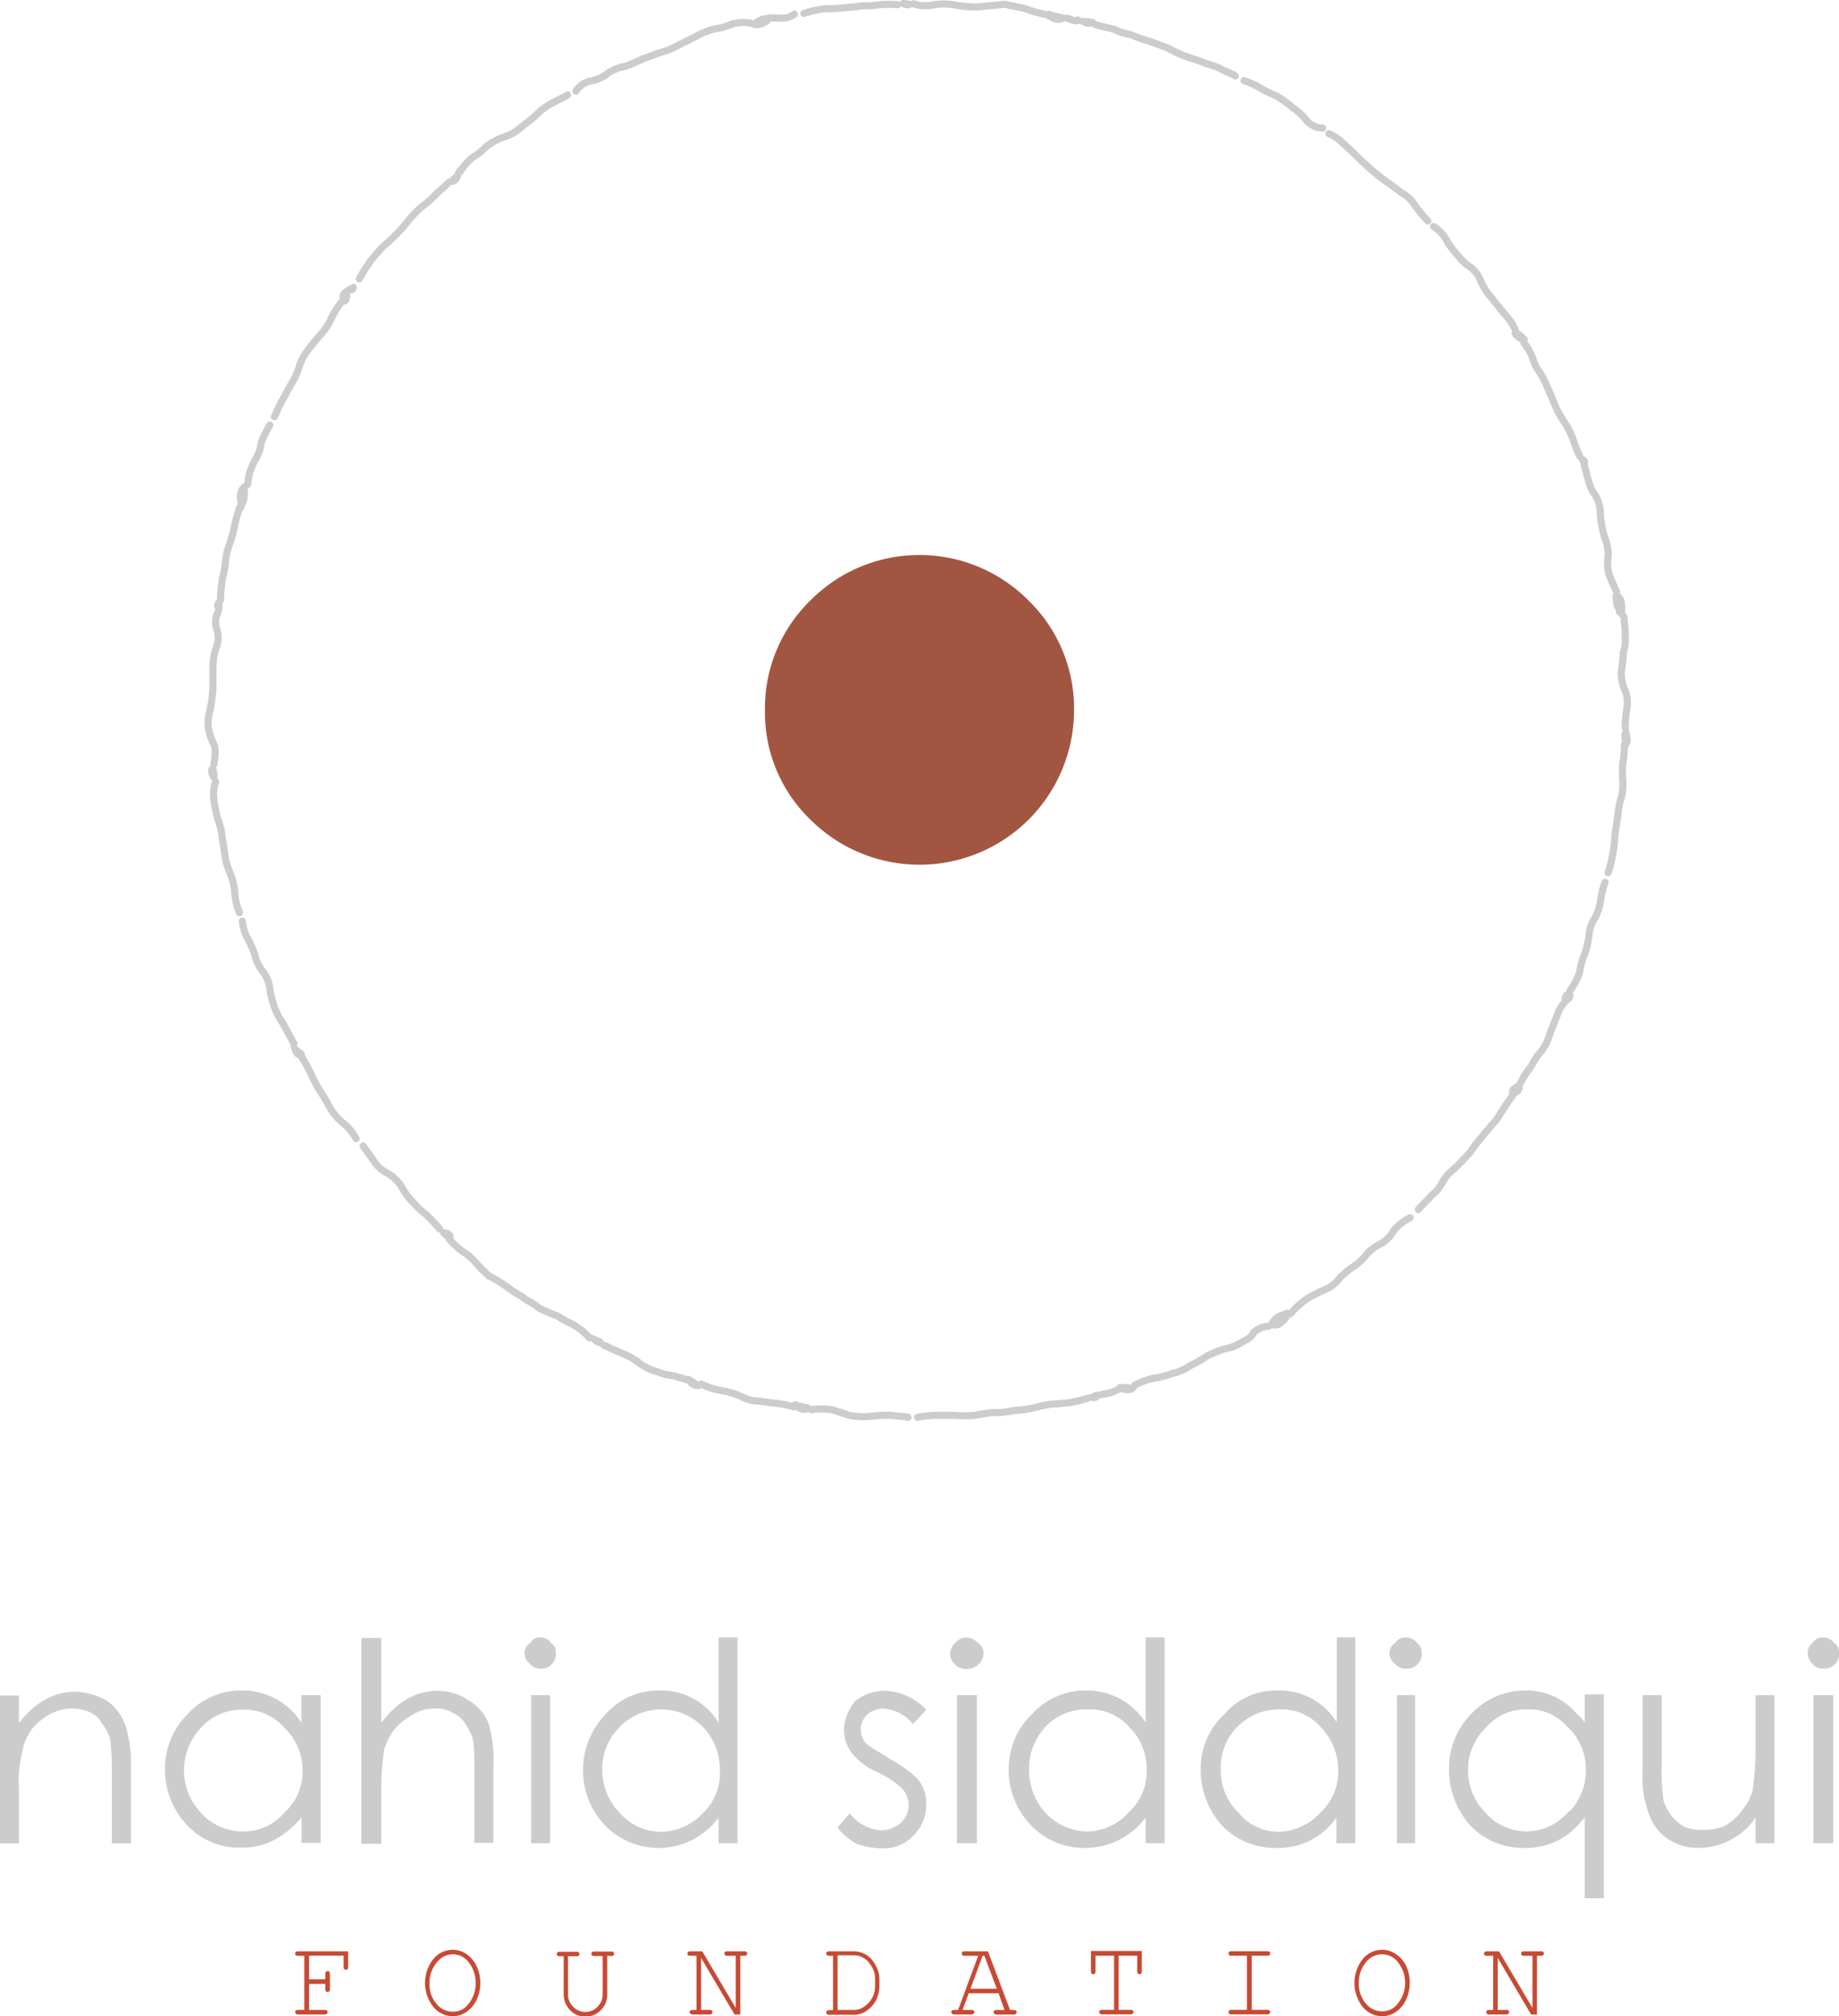 <svg xmlns="http://www.w3.org/2000/svg" viewBox="0 0 238 260.88"><defs><style>.cls-1{fill:#a25641;}.cls-2{fill:#ccc;}.cls-3{fill:none;stroke:#ccc;stroke-linecap:round;stroke-linejoin:round;stroke-width:0.92px;}.cls-4{fill:#c74a34;}</style></defs><g id="Layer_2" data-name="Layer 2"><g id="Layer_1-2" data-name="Layer 1"><path class="cls-1" d="M104.88,106.05A20,20,0,0,0,139,91.94a19.47,19.47,0,0,0-5.89-14.24,19.87,19.87,0,0,0-28.24,0A19.47,19.47,0,0,0,99,91.94,19.22,19.22,0,0,0,104.88,106.05Z"/><path class="cls-2" d="M207.56,219.22H205.1v3.68a4.16,4.16,0,0,0-1-1.1,8.47,8.47,0,0,0-6.63-3.07,9.64,9.64,0,0,0-7.11,3.07,10,10,0,0,0-2.83,7.12,10.79,10.79,0,0,0,2.83,7.36,9.48,9.48,0,0,0,7.11,2.82,9,9,0,0,0,6.63-2.82c.37-.37.62-.73,1-1.1v10.43h2.46Zm-15.34,4.42a6.7,6.7,0,0,1,5.52-2.46,6.4,6.4,0,0,1,5.16,2.34,4.57,4.57,0,0,1,1.22,1.47,7.39,7.39,0,0,1,1.11,4,7.09,7.09,0,0,1-1.11,4.05,3.58,3.58,0,0,1-1.22,1.47,7.21,7.21,0,0,1-5.41,2.46,7.11,7.11,0,0,1-5.27-2.46A7.65,7.65,0,0,1,190,229,7.37,7.37,0,0,1,192.22,223.64Z"/><path class="cls-2" d="M215.05,219.34h-2.46v9.95a13,13,0,0,0,.86,5.52,6,6,0,0,0,2.33,3.07,6.85,6.85,0,0,0,4.05,1.22,9,9,0,0,0,7.37-3.92v3.31h2.45V219.34H227.2v7.12a34.56,34.56,0,0,1-.37,5.16,6.54,6.54,0,0,1-1.35,2.57,6.35,6.35,0,0,1-2.33,2.09,7,7,0,0,1-2.7.49,6.85,6.85,0,0,1-2.46-.37,7.9,7.9,0,0,1-1.59-1.35,6.62,6.62,0,0,1-1.11-2.08,28.22,28.22,0,0,1-.24-4.42Z"/><path class="cls-2" d="M183.38,212.59a1.75,1.75,0,0,0-1.47-.73,1.53,1.53,0,0,0-1.35.73,1.48,1.48,0,0,0-.74,1.23,1.73,1.73,0,0,0,.74,1.47,1.75,1.75,0,0,0,1.35.62,2,2,0,0,0,1.47-.49,1.9,1.9,0,0,0,.61-1.6A1.36,1.36,0,0,0,183.38,212.59Z"/><path class="cls-2" d="M183.13,219.34H180.8v19.15h2.33Z"/><path class="cls-2" d="M235.91,215.91a2,2,0,0,0,1.48-.49,1.9,1.9,0,0,0,.61-1.6,1.36,1.36,0,0,0-.61-1.23,1.75,1.75,0,0,0-1.48-.73,1.54,1.54,0,0,0-1.35.73,1.7,1.7,0,0,0-.61,1.23,2,2,0,0,0,.61,1.47A1.77,1.77,0,0,0,235.91,215.91Z"/><path class="cls-2" d="M237.26,219.34h-2.57v19.15h2.57Z"/><path class="cls-2" d="M110.71,220.08a6.07,6.07,0,0,0-1.47,3.56,4.89,4.89,0,0,0,1.11,3.31,8.25,8.25,0,0,0,3.19,2.34,12.16,12.16,0,0,1,3.07,2,3.15,3.15,0,0,1,1,2.33,3.3,3.3,0,0,1-1,2.21,4.08,4.08,0,0,1-2.7,1,5.64,5.64,0,0,1-3.93-2.21l-1.6,1.84a8.27,8.27,0,0,0,2.46,2.09,9.82,9.82,0,0,0,3.31.61,5.28,5.28,0,0,0,4-1.59,5.64,5.64,0,0,0,1.72-4.17,4.86,4.86,0,0,0-1.1-3.2,15,15,0,0,0-3.32-2.45c-1.35-.86-2.45-1.47-3.19-2a2.67,2.67,0,0,1,0-3.93,3.11,3.11,0,0,1,2.09-.74,5.28,5.28,0,0,1,3.8,2l1.72-1.85a7.7,7.7,0,0,0-5.15-2.45A6,6,0,0,0,110.71,220.08Z"/><path class="cls-2" d="M126.55,215.42a2,2,0,0,0,.74-1.6,1.51,1.51,0,0,0-.74-1.23,2,2,0,0,0-1.6-.73,2.4,2.4,0,0,0-2,2,2,2,0,0,0,.61,1.47,2,2,0,0,0,1.35.62A2.31,2.31,0,0,0,126.55,215.42Z"/><path class="cls-2" d="M126.43,219.34h-2.58v19.15h2.58Z"/><path class="cls-2" d="M93,222.9a8.68,8.68,0,0,0-7.73-4.17,9,9,0,0,0-6.88,3.07,10.38,10.38,0,0,0,0,14.48A9.67,9.67,0,0,0,93,235.18v3.31h2.45V211.86H93Zm-12.89.62a7.55,7.55,0,0,1,10.93,0A7.89,7.89,0,0,1,93.16,229,7.09,7.09,0,0,1,91,234.56a7.57,7.57,0,0,1-5.4,2.46,7.19,7.19,0,0,1-5.4-2.46A7.89,7.89,0,0,1,77.94,229,7.49,7.49,0,0,1,80.15,223.52Z"/><path class="cls-2" d="M165.34,218.73a8.8,8.8,0,0,0-6.88,3.07,9.58,9.58,0,0,0-3.07,7.24,10.77,10.77,0,0,0,2.83,7.24,9.58,9.58,0,0,0,7.24,2.82,9.06,9.06,0,0,0,7.49-3.92v3.31h2.45V211.86H173v11A8.64,8.64,0,0,0,165.34,218.73Zm-5.28,4.79a7.49,7.49,0,0,1,5.52-2.34,6.72,6.72,0,0,1,5.4,2.34,8,8,0,0,1,2.21,5.52,7.21,7.21,0,0,1-2.33,5.52,7.6,7.6,0,0,1-5.4,2.46,6.68,6.68,0,0,1-5.16-2.46A7.52,7.52,0,0,1,158,229,7.36,7.36,0,0,1,160.06,223.52Z"/><path class="cls-2" d="M148.27,222.9a9,9,0,0,0-7.73-4.17,9.38,9.38,0,0,0-7,3.07,9.88,9.88,0,0,0-3,7.24,10.3,10.3,0,0,0,3,7.24,9.48,9.48,0,0,0,7.11,2.82,9.76,9.76,0,0,0,7.61-3.92v3.31h2.46V211.86h-2.46Zm-7.48-1.72a6.72,6.72,0,0,1,5.4,2.34A7.49,7.49,0,0,1,148.4,229a7.18,7.18,0,0,1-2.34,5.52,7.36,7.36,0,0,1-5.4,2.46,7.6,7.6,0,0,1-5.4-2.46,8.33,8.33,0,0,1-2.08-5.52,7.89,7.89,0,0,1,2.08-5.52A7.17,7.17,0,0,1,140.79,221.18Z"/><path class="cls-2" d="M9.21,221.06a5.83,5.83,0,0,1,2.45.49,3.14,3.14,0,0,1,1.47,1.35,7.52,7.52,0,0,1,1.11,2,32.79,32.79,0,0,1,.24,4.54v9.08h2.46v-9.82a15.71,15.71,0,0,0-.74-5.52A6.42,6.42,0,0,0,13.75,220a9,9,0,0,0-3.93-1.11q-4.23,0-7.37,4.05v-3.56H0v19.15H2.45v-7a15.86,15.86,0,0,1,.5-5.15,6.62,6.62,0,0,1,1.22-2.7,8,8,0,0,1,2.21-1.84A6.49,6.49,0,0,1,9.21,221.06Z"/><path class="cls-2" d="M21.36,229a10.33,10.33,0,0,0,2.94,7.24,9.15,9.15,0,0,0,7.12,2.82c2.83,0,5.28-1.22,7.61-3.92v3.31h2.46V219.34H39v3.56a9,9,0,0,0-7.73-4.17,9.27,9.27,0,0,0-7,3.07A9.91,9.91,0,0,0,21.36,229ZM26,234.56a8,8,0,0,1,0-11,7.07,7.07,0,0,1,5.4-2.34,6.72,6.72,0,0,1,5.4,2.34A7.56,7.56,0,0,1,39.16,229a7.18,7.18,0,0,1-2.34,5.52,7,7,0,0,1-5.4,2.46A7.4,7.4,0,0,1,26,234.56Z"/><path class="cls-2" d="M56.22,221.06a3.79,3.79,0,0,1,2.45.62,3.1,3.1,0,0,1,1.6,1.47,5.75,5.75,0,0,1,1,2.21,33.13,33.13,0,0,1,.12,4v9.08h2.46v-9.82a17,17,0,0,0-.62-5.64A6.23,6.23,0,0,0,60.64,220a7.1,7.1,0,0,0-3.93-1.23c-2.83,0-5.28,1.35-7.37,4.17v-11H46.77v26.63h2.57v-7a34.51,34.51,0,0,1,.37-5.15,9.48,9.48,0,0,1,1.35-2.7,8.58,8.58,0,0,1,2.33-1.84A5.11,5.11,0,0,1,56.22,221.06Z"/><path class="cls-2" d="M71.93,213.82a1.35,1.35,0,0,0-.62-1.23,1.52,1.52,0,0,0-1.35-.73,1.41,1.41,0,0,0-1.35.73,1.5,1.5,0,0,0-.73,1.23,1.75,1.75,0,0,0,.73,1.47,1.59,1.59,0,0,0,1.35.62,1.68,1.68,0,0,0,1.35-.49A1.88,1.88,0,0,0,71.93,213.82Z"/><path class="cls-2" d="M71.19,219.34H68.74v19.15h2.45Z"/><path class="cls-2" d="M196.08,42.59c-.49.25-.61.49-.24,1a1.9,1.9,0,0,0,1.35.74.89.89,0,0,0,.49-.25c.12-.24,0-.49-.37-.73a3.11,3.11,0,0,0-1.23-.86Z"/><path class="cls-2" d="M204.43,59c-.12,0-.12.25-.12.49.12.49.37.61.73.61a.92.92,0,0,0,.49-.12c0-.12,0-.49-.12-.61a1.87,1.87,0,0,0-.86-.49Z"/><path class="cls-2" d="M209.22,76.59c-.49.12-.62.49-.49,1,0,.86.24,1.48.85,1.6a1.15,1.15,0,0,0,.62.12,1.75,1.75,0,0,0,.12-1.1,1.93,1.93,0,0,0-1.1-1.72Z"/><path class="cls-2" d="M210.32,94.14c-.24.13-.37.37-.49.86a1.93,1.93,0,0,0,.37,1.35c.12.13.37.37.49.37a1.68,1.68,0,0,0,.37-1.1c-.12-.37-.12-.74-.25-1.23l-.12-.12-.25-.25Z"/><path class="cls-2" d="M202.47,128.39c-.5.61-.5,1.1,0,1.35.12,0,.24,0,.24.12a1.12,1.12,0,0,0,.74-.49.93.93,0,0,0,0-1.1.13.13,0,0,1-.13-.13h-.12c0-.12,0-.12-.12-.12S202.71,128.27,202.47,128.39Z"/><path class="cls-2" d="M196.82,140.05l-.25-.24c-.12.24-.49.36-.73.61a.91.91,0,0,0-.37,1.35h.24a1.1,1.1,0,0,0,.86-.12C197.19,141,197.19,140.54,196.82,140.05Z"/><path class="cls-2" d="M97.15,3c-.12.12-.12.12-.24.12.24.49.73.61,1.47.49,1.1-.37,1.47-.74,1.59-1.23a1.3,1.3,0,0,0-.24-.61,2.36,2.36,0,0,1-1,.24A3,3,0,0,0,97.15,3Z"/><path class="cls-2" d="M116.18.61a.41.41,0,0,0,.24.13c.86.49,1.48.49,1.84-.13V.49a.55.55,0,0,0-.49-.37,3.44,3.44,0,0,0-1.1-.12c0,.12-.12.12-.25.25S116.18.49,116.18.61Z"/><path class="cls-2" d="M140,2.33h-.12a2.28,2.28,0,0,1-.37.25c-.12.24,0,.49.49.61a1.65,1.65,0,0,0,1.84,0,.56.56,0,0,0-.37-.74A6.08,6.08,0,0,0,140,2.33Z"/><path class="cls-2" d="M135.2,1.84c-.12.37,0,.49.62.74a1.86,1.86,0,0,0,2.08.12.44.44,0,0,0,.13-.37c-.13-.12-.25-.37-.5-.49a9.84,9.84,0,0,1-1.84-.49C135.45,1.6,135.2,1.72,135.2,1.84Z"/><path class="cls-2" d="M58.12,23.57v.12a.73.73,0,0,0,1,0c.49-.49.74-1,.25-1.23a.36.36,0,0,0-.13-.24,1.19,1.19,0,0,0-.61.49A.82.82,0,0,0,58.12,23.57Z"/><path class="cls-2" d="M44.13,39.16a1.73,1.73,0,0,1,.36.24.77.77,0,0,0,.74-.61,2.57,2.57,0,0,0,0-1.35l-.12-.13s-.25,0-.25-.12a1.62,1.62,0,0,0-.73.62A1.29,1.29,0,0,0,44.13,39.16Z"/><path class="cls-2" d="M31,65.67c.25.12.25.24.49.37.13-.37.37-.86.49-1.23a5.64,5.64,0,0,0,0-2.09h0l-.12-.12a.37.37,0,0,0-.24-.12,1.6,1.6,0,0,0-.86,1.1A2.81,2.81,0,0,0,31,65.67Z"/><path class="cls-2" d="M28.17,79.29h.37c.24-.12.24-.37.24-.73v-.74a.42.42,0,0,1-.24-.12h0l-.25-.25a1,1,0,0,0-.49.49A1.23,1.23,0,0,0,28.17,79.29Z"/><path class="cls-2" d="M27.56,101.14h.36a1.63,1.63,0,0,0,.25-.74,4.15,4.15,0,0,0-.25-1.22.39.39,0,0,0-.12-.25h-.12l-.12-.12a1.23,1.23,0,0,0-.62.74A2.12,2.12,0,0,0,27.56,101.14Z"/><path class="cls-2" d="M38,135c-.37.12-.49.37-.25.86.25.86.74,1.22,1.35,1a.57.57,0,0,1,.37-.12c0-.49-.12-.74-.37-.86S38.36,135.26,38,135Z"/><path class="cls-2" d="M142.57,180.43c0-.12-.13-.12-.13-.24a1.25,1.25,0,0,0-.61-.13,5.13,5.13,0,0,1-.86.37c-.12,0-.24.25-.24.49s.36.37.85.37a1.05,1.05,0,0,0,1-.86Z"/><path class="cls-2" d="M146.86,179.21h-.24a7.16,7.16,0,0,0-1.72-.13c-.25,0-.25.13-.37.37s-.12.37.12.37c0,.24,0,.24.25.24,1,.37,1.84.25,2.21-.36C147.11,179.45,147.11,179.33,146.86,179.21Z"/><path class="cls-2" d="M167,170a1.47,1.47,0,0,0-.37-.61c-.49.24-1,.36-1.47.61-.61.49-1,.86-1,1.6v.12a1.86,1.86,0,0,0,1.6,0C166.62,171.1,167.12,170.49,167,170Z"/><path class="cls-2" d="M90.77,179.08c-.12,0-.12-.24-.37-.24a3.61,3.61,0,0,0-1.35-.86c-.24.12-.49.24-.37.49s.13.24.13.37a1.68,1.68,0,0,0,1.84.86C90.77,179.45,90.89,179.33,90.77,179.08Z"/><path class="cls-2" d="M102.92,181.29c-.49.13-.61.37-.24.74a1.65,1.65,0,0,0,2.33.49v-.12a.66.66,0,0,0-.74-.74C103.78,181.54,103.29,181.42,102.92,181.29Z"/><path class="cls-2" d="M58.12,160.3c.24-.12.49-.12.61-.24,0-.37-.24-.62-.61-.86A2.49,2.49,0,0,0,57,159h-.12c-.24.25-.24.37,0,.49C57.26,160.18,57.75,160.43,58.12,160.3Z"/><path class="cls-2" d="M78.13,174.05a1.28,1.28,0,0,0-.13-.74c-.36-.24-.86-.36-1.35-.61a.39.39,0,0,0-.36.37.78.78,0,0,0,.24.49C77.14,174.17,77.64,174.3,78.13,174.05Z"/><path class="cls-3" d="M58.12,160.3a10.8,10.8,0,0,0,1.72,1.6,8,8,0,0,1,1.84,1.59,18.51,18.51,0,0,0,1.59,1.6,16.22,16.22,0,0,1,2.58,1.6c1,.73,1.84,1.1,2.21,1.47a9.48,9.48,0,0,1,1.72,1.1,20.07,20.07,0,0,0,2.33,1,15.16,15.16,0,0,0,1.84,1,8.45,8.45,0,0,1,2.34,1.84"/><path class="cls-3" d="M204.43,59a16.78,16.78,0,0,1-.86-2.21,10.9,10.9,0,0,0-1.23-2.33,14.27,14.27,0,0,1-1.22-2.33c-.25-.62-.5-1.23-.86-2A9.74,9.74,0,0,0,199.15,48a5,5,0,0,1-.73-1.47,7.06,7.06,0,0,0-1.23-2.21"/><path class="cls-3" d="M210.32,94.14a21,21,0,0,1,.25-2.7,3.78,3.78,0,0,0-.37-2.33,5.84,5.84,0,0,1-.37-2.21,17,17,0,0,0,.25-2.45,5,5,0,0,0,.24-2.21,8.84,8.84,0,0,0-.12-1.84,1.24,1.24,0,0,0-.62-1.23"/><path class="cls-3" d="M203.2,128.14a8.39,8.39,0,0,0,1.23-2.33,10,10,0,0,1,.74-2.58,13.73,13.73,0,0,0,.49-2.33,4.26,4.26,0,0,1,.73-2.08,6.63,6.63,0,0,0,.74-2.21,10.29,10.29,0,0,1,.61-2.46"/><path class="cls-3" d="M208.11,112.92a14.38,14.38,0,0,0,.62-2.45A15.54,15.54,0,0,0,209,108c.12-.73.25-1.59.37-2.45a10.64,10.64,0,0,1,.49-2.46,7.87,7.87,0,0,0,.12-2.45v-1.6a15.6,15.6,0,0,0,.25-2.7"/><path class="cls-3" d="M209.22,76.59c-.37-.86-.74-1.59-1-2.33a5.76,5.76,0,0,1-.12-2.09,5.13,5.13,0,0,0-.37-2.45,15.64,15.64,0,0,1-.61-3,5.11,5.11,0,0,0-.61-2.58,4.46,4.46,0,0,1-.86-1.71c-.13-.49-.37-1.23-.62-2.34"/><path class="cls-3" d="M167,170a11.38,11.38,0,0,1,2.21-2,19.76,19.76,0,0,1,2.21-1.11,4.53,4.53,0,0,0,2-1.59,13.27,13.27,0,0,1,1.84-1.48,7.22,7.22,0,0,0,1.47-1.35,5.44,5.44,0,0,1,1.84-1.47,4.4,4.4,0,0,0,1.84-1.84,6.77,6.77,0,0,1,2.09-1.6"/><path class="cls-3" d="M183.56,156.5c.49-.62,1.11-1.11,1.72-1.84a4.83,4.83,0,0,0,1.47-1.84,5.87,5.87,0,0,1,1.48-1.6c.61-.61,1.22-1.23,2-2.09a22.29,22.29,0,0,1,1.6-2.08c.37-.49.86-1,1.22-1.48a5.69,5.69,0,0,0,1.11-1.47c.37-.49.74-1.23,1.59-2.33"/><path class="cls-3" d="M196.82,140.05a11.63,11.63,0,0,1,1.35-2.09,9,9,0,0,1,1.35-2,6.75,6.75,0,0,0,1.1-2.33c.37-.86.62-1.6.86-2.09a4.51,4.51,0,0,1,1-1.84"/><path class="cls-3" d="M135.2,1.84a14.16,14.16,0,0,1-2.58-.74c-1-.24-1.84-.36-2.33-.49s-1.35.13-2.45.13a8.86,8.86,0,0,1-2.46.12,11.55,11.55,0,0,1-2-.25,8.44,8.44,0,0,0-2.46,0,5,5,0,0,1-2.7-.12"/><path class="cls-3" d="M116.18.61a14.86,14.86,0,0,0-2.34,0,10,10,0,0,1-2.2.13A22.28,22.28,0,0,1,109.3,1a15.12,15.12,0,0,1-2.45.12,13.33,13.33,0,0,0-2.82.62"/><path class="cls-3" d="M102.8,1.84a2.74,2.74,0,0,1-2,.49H100"/><path class="cls-3" d="M139.5,2.58c0,.24-.49.12-1.47-.25"/><path class="cls-3" d="M58.12,23.57c-.49.49-1.11,1-1.72,1.59a12.07,12.07,0,0,1-1.84,1.6A20,20,0,0,0,53,28.35a20.26,20.26,0,0,1-1.59,1.84,24,24,0,0,1-1.84,1.72,21.65,21.65,0,0,0-1.6,1.84,20.37,20.37,0,0,0-1.47,2.34"/><path class="cls-3" d="M45.72,37.19c0,.25-.12.37-.49.25"/><path class="cls-3" d="M44.13,39.16a10.48,10.48,0,0,0-1.23,2,8.87,8.87,0,0,1-1.35,2.09,26.26,26.26,0,0,0-1.72,2.08,6.76,6.76,0,0,0-1.1,2.09,9,9,0,0,1-1,2.21c-.36.61-.73,1.35-1.22,2.21s-.74,1.59-1,2.08"/><path class="cls-3" d="M34.92,55a17.47,17.47,0,0,0-1.1,2.21A5.49,5.49,0,0,1,33,59.53a9.34,9.34,0,0,0-.74,1.84c-.12.49-.12,1-.25,1.35"/><path class="cls-3" d="M28.17,79.29a2.73,2.73,0,0,0-.12,2.09A3.77,3.77,0,0,1,27.92,84a7.25,7.25,0,0,0-.36,2.33V89a17.92,17.92,0,0,1-.37,2.82A6.71,6.71,0,0,0,26.94,94a8.21,8.21,0,0,0,.62,2.09c.36.49.36,1.47.12,2.82"/><path class="cls-3" d="M31,65.67c-.12.49-.37,1.1-.61,2.21a17.74,17.74,0,0,1-.74,2.7A8,8,0,0,0,29.15,73a10.44,10.44,0,0,1-.37,1.84c0,.49-.24,1.35-.24,2.83"/><path class="cls-3" d="M27.92,101.14a4.82,4.82,0,0,0-.24,2.33,20.14,20.14,0,0,0,.49,2.46,9.67,9.67,0,0,1,.61,2.58c.13.73.25,1.59.37,2.45s.49,1.6.74,2.33a7.4,7.4,0,0,1,.49,2.21,7.68,7.68,0,0,0,.61,2.58"/><path class="cls-3" d="M31.36,119.18a5.75,5.75,0,0,0,.74,2.34A13.24,13.24,0,0,1,33,123.6a5.24,5.24,0,0,0,1.1,2.21,4.5,4.5,0,0,1,.86,2.46,21.57,21.57,0,0,0,.61,2.21,8.45,8.45,0,0,0,1,1.84c.24.49.73,1.35,1.47,2.7"/><path class="cls-3" d="M97.15,3a5.36,5.36,0,0,0-2.45.12,7.39,7.39,0,0,1-2.21.61,10.52,10.52,0,0,0-2.46,1l-2,1a11.6,11.6,0,0,1-2.33,1c-.86.24-1.6.61-2.46.86a21.89,21.89,0,0,1-2.33,1,5.84,5.84,0,0,0-2.21.86,4.79,4.79,0,0,1-2.09,1,3,3,0,0,0-2.08,1.35"/><path class="cls-3" d="M73.46,12.27c-.49.37-1.23.62-2.08,1.11a8.27,8.27,0,0,0-2.21,1.72l-1.85,1.47A6.17,6.17,0,0,1,65,17.8a9.23,9.23,0,0,0-2,1.1,8.88,8.88,0,0,1-1.84,1.48,6.61,6.61,0,0,0-1.6,1.84c0-.25,0-.25-.24.24"/><path class="cls-3" d="M142.57,180.43a6.15,6.15,0,0,0,2.08-.61"/><path class="cls-3" d="M146.86,179.21a10.21,10.21,0,0,1,2.33-.86,10.19,10.19,0,0,0,2.46-.62,6.23,6.23,0,0,0,2.33-1,14.33,14.33,0,0,0,2.33-1.35c.62-.24,1.35-.61,2.21-.86a5.44,5.44,0,0,0,2.21-.86c.74-.37,1.35-.73,1.48-1.23a3.26,3.26,0,0,1,2-.85"/><path class="cls-3" d="M78.13,174.05c.86.37,1.84.86,2.82,1.23a10.64,10.64,0,0,1,2,1.23,6.47,6.47,0,0,0,2.21,1,6,6,0,0,0,2.09.49c.37.24,1,.24,1.47.49"/><path class="cls-3" d="M90.77,179.08a8.65,8.65,0,0,0,2.7.86,11.1,11.1,0,0,1,2.45.74,4.73,4.73,0,0,0,2.34.61c1,.13,1.59.25,1.84.25a11.76,11.76,0,0,1,2.58.49"/><path class="cls-3" d="M105,182.4a9.3,9.3,0,0,1,2.7,0l2.21.73a9.8,9.8,0,0,0,2.7.13,21.36,21.36,0,0,1,2.82-.13c.74.13,1.6.13,2.09.25"/><path class="cls-3" d="M118.75,183.38a15.74,15.74,0,0,1,2.21-.25h2.46a20.39,20.39,0,0,0,2.82,0,17.11,17.11,0,0,1,2.21-.36,10.33,10.33,0,0,0,2.7-.25,18.32,18.32,0,0,0,2.7-.37,14.88,14.88,0,0,1,2.46-.49c.73,0,1.35-.12,1.72-.12a14.3,14.3,0,0,0,2.7-.62"/><path class="cls-3" d="M39.09,136.86a16.21,16.21,0,0,1,1.11,2,22,22,0,0,0,1.23,2.34c.61.85,1.1,1.84,1.47,2.45a8,8,0,0,0,1.72,1.84,6.59,6.59,0,0,1,1.47,1.84"/><path class="cls-3" d="M47,148.27c.49.74,1,1.35,1.47,2.09a4.58,4.58,0,0,0,1.72,1.47,5.38,5.38,0,0,1,1.72,1.6,9.42,9.42,0,0,0,1.72,2.33,9.72,9.72,0,0,0,1.47,1.35A24.63,24.63,0,0,1,56.89,159"/><path class="cls-3" d="M196.08,42.59a8.2,8.2,0,0,0-1.47-2.08c-.49-.62-1.1-1.35-1.6-2a7.63,7.63,0,0,1-1.35-2.09,4,4,0,0,0-1.35-1.84,6.39,6.39,0,0,1-1.59-1.47,13.56,13.56,0,0,1-1.35-1.72,4.92,4.92,0,0,0-1.84-2.08"/><path class="cls-3" d="M184.79,28.6a18,18,0,0,1-1.72-2.09,4.29,4.29,0,0,0-1.72-1.59c-.61-.49-1.35-1-2-1.48s-1.35-1-2-1.59-1.23-1.11-1.72-1.6-1.23-1.22-1.84-1.72A4.94,4.94,0,0,0,172,17.31"/><path class="cls-3" d="M171.17,16.57a2.79,2.79,0,0,1-2.09-1,7.65,7.65,0,0,0-1.72-1.6,16.07,16.07,0,0,0-2.21-1.59,14.77,14.77,0,0,1-1.84-.86A10.4,10.4,0,0,0,161,10.43"/><path class="cls-3" d="M159.87,9.82c-.61-.37-1.35-.61-2.08-1s-1.6-.49-2.34-.86l-2.2-.74A18.17,18.17,0,0,1,151,6.14c-.86-.25-1.6-.62-2.46-.86s-1.72-.62-2.45-.86a6.5,6.5,0,0,1-1.84-.61c-.37-.13-1.23-.25-2.46-.62"/><path class="cls-4" d="M40,256.7v3.36h2a.47.47,0,0,1,.3.08.27.27,0,0,1,0,.42.41.41,0,0,1-.3.09H38.59a.41.41,0,0,1-.3-.09.29.29,0,0,1,0-.42.47.47,0,0,1,.3-.08h.79v-7h-.79a.42.42,0,0,1-.3-.08.26.26,0,0,1-.09-.21.28.28,0,0,1,.11-.22.39.39,0,0,1,.28-.07h6.47v2a.47.47,0,0,1-.08.3.29.29,0,0,1-.21.09.29.29,0,0,1-.22-.09.42.42,0,0,1-.08-.3v-1.44H40v3.06h2.1v-.67a.41.41,0,0,1,.09-.3.28.28,0,0,1,.22-.09.29.29,0,0,1,.21.09.47.47,0,0,1,.08.3v1.92a.47.47,0,0,1-.08.3.29.29,0,0,1-.21.09.28.28,0,0,1-.22-.09.41.41,0,0,1-.09-.3v-.66Z"/><path class="cls-4" d="M62.16,256.58a4.93,4.93,0,0,1-.48,2.17,3.76,3.76,0,0,1-1.31,1.57,3.16,3.16,0,0,1-1.79.56,3.28,3.28,0,0,1-2.5-1.21,5,5,0,0,1,0-6.19,3.27,3.27,0,0,1,2.5-1.2,3.11,3.11,0,0,1,1.79.56,3.81,3.81,0,0,1,1.31,1.56A4.94,4.94,0,0,1,62.16,256.58Zm-.6,0a4.23,4.23,0,0,0-.83-2.58,2.56,2.56,0,0,0-2.15-1.13A2.62,2.62,0,0,0,56.47,254a4,4,0,0,0-.88,2.63,3.84,3.84,0,0,0,.92,2.67,2.72,2.72,0,0,0,2.07,1,2.54,2.54,0,0,0,2.15-1.14A4.18,4.18,0,0,0,61.56,256.58Z"/><path class="cls-4" d="M78.59,253.05V258a2.84,2.84,0,0,1-.82,2.08,2.7,2.7,0,0,1-2,.84,2.73,2.73,0,0,1-1.39-.35,2.77,2.77,0,0,1-1-1,3,3,0,0,1-.43-1.54v-4.91h-.49a.42.42,0,0,1-.3-.08.26.26,0,0,1-.09-.21.29.29,0,0,1,.09-.22.47.47,0,0,1,.3-.07H74.6a.43.43,0,0,1,.3.08.29.29,0,0,1,0,.42.43.43,0,0,1-.3.08H73.51V258a2.24,2.24,0,0,0,.67,1.65,2.18,2.18,0,0,0,2.63.41,2.39,2.39,0,0,0,.84-.81A2.25,2.25,0,0,0,78,258v-4.91H76.92a.42.42,0,0,1-.3-.08.29.29,0,0,1,0-.42.42.42,0,0,1,.3-.08h2.17a.42.42,0,0,1,.3.08.29.29,0,0,1,0,.42.42.42,0,0,1-.3.08Z"/><path class="cls-4" d="M95.81,260.65h-.75l-4.33-7.32v6.73h1.08a.48.48,0,0,1,.31.08.29.29,0,0,1,0,.42.43.43,0,0,1-.31.09H89.65a.41.41,0,0,1-.3-.09.27.27,0,0,1,0-.42.47.47,0,0,1,.3-.08h.49v-7h-.79a.42.42,0,0,1-.3-.08.29.29,0,0,1,0-.42.42.42,0,0,1,.3-.08h1.54l4.33,7.33v-6.75H94.14a.42.42,0,0,1-.3-.08.29.29,0,0,1,0-.42.4.4,0,0,1,.3-.08h2.17a.42.42,0,0,1,.3.08.29.29,0,0,1,0,.42.42.42,0,0,1-.3.08h-.5Z"/><path class="cls-4" d="M107.81,260.06v-7h-.49a.42.42,0,0,1-.3-.08.29.29,0,0,1,0-.42.42.42,0,0,1,.3-.08h3.16a3,3,0,0,1,1.35.3,2.83,2.83,0,0,1,.93.7,5,5,0,0,1,.84,1.41,3.48,3.48,0,0,1,.21,1.27V257a4.14,4.14,0,0,1-.4,1.75,3.76,3.76,0,0,1-1.33,1.47,2.81,2.81,0,0,1-1.6.47h-3.16a.41.41,0,0,1-.3-.09.29.29,0,0,1,0-.42.47.47,0,0,1,.3-.08Zm.59,0h2.13a2.28,2.28,0,0,0,1.39-.48,3.15,3.15,0,0,0,1-1.16,3,3,0,0,0,.33-1.33V256a2.5,2.5,0,0,0-.18-1,4.26,4.26,0,0,0-.71-1.18,2.39,2.39,0,0,0-.74-.56,2.28,2.28,0,0,0-1.06-.26H108.4Z"/><path class="cls-4" d="M129.23,257.91h-3.86l-.79,2.15h1.13a.47.47,0,0,1,.3.08.29.29,0,0,1,0,.42.41.41,0,0,1-.3.09h-2.19a.46.46,0,0,1-.31-.09.29.29,0,0,1,0-.42.52.52,0,0,1,.31-.08H124l2.59-7h-1.73a.42.42,0,0,1-.3-.08.29.29,0,0,1,0-.42.42.42,0,0,1,.3-.08h3l2.86,7.59h.46a.47.47,0,0,1,.3.08.29.29,0,0,1,0,.42.41.41,0,0,1-.3.09h-2.19a.43.43,0,0,1-.31-.09.29.29,0,0,1,0-.42.48.48,0,0,1,.31-.08H130Zm-.22-.58-1.62-4.28h-.22l-1.57,4.28Z"/><path class="cls-4" d="M144.77,253.05v7h1.53a.47.47,0,0,1,.3.08.29.29,0,0,1,0,.42.41.41,0,0,1-.3.09h-3.64a.41.41,0,0,1-.3-.09.27.27,0,0,1,0-.42.47.47,0,0,1,.3-.08h1.52v-7h-2.4v2a.46.46,0,0,1-.09.31.26.26,0,0,1-.21.09.29.29,0,0,1-.21-.09.52.52,0,0,1-.08-.31v-2.62h6.58v2.62a.52.52,0,0,1-.08.31.29.29,0,0,1-.22.09.26.26,0,0,1-.21-.09.52.52,0,0,1-.08-.31v-2Z"/><path class="cls-4" d="M162,253.05v7h2a.47.47,0,0,1,.3.08.29.29,0,0,1,0,.42.41.41,0,0,1-.3.09h-4.62a.41.41,0,0,1-.3-.09.29.29,0,0,1,0-.42.47.47,0,0,1,.3-.08h2v-7h-2a.42.42,0,0,1-.3-.08.29.29,0,0,1,0-.42.42.42,0,0,1,.3-.08H164a.42.42,0,0,1,.3.08.29.29,0,0,1,0,.42.42.42,0,0,1-.3.08Z"/><path class="cls-4" d="M182.44,256.58a4.93,4.93,0,0,1-.48,2.17,3.76,3.76,0,0,1-1.31,1.57,3.16,3.16,0,0,1-1.79.56,3.28,3.28,0,0,1-2.5-1.21,5,5,0,0,1,0-6.19,3.27,3.27,0,0,1,2.5-1.2,3.08,3.08,0,0,1,1.79.56A3.81,3.81,0,0,1,182,254.4,4.94,4.94,0,0,1,182.44,256.58Zm-.59,0A4.24,4.24,0,0,0,181,254a2.56,2.56,0,0,0-2.15-1.13,2.63,2.63,0,0,0-2.11,1.08,4,4,0,0,0-.88,2.63,3.88,3.88,0,0,0,.92,2.67,2.72,2.72,0,0,0,2.07,1,2.54,2.54,0,0,0,2.15-1.14A4.19,4.19,0,0,0,181.85,256.58Z"/><path class="cls-4" d="M198.91,260.65h-.76l-4.32-7.32v6.73h1.08a.48.48,0,0,1,.31.08.29.29,0,0,1,0,.42.43.43,0,0,1-.31.09h-2.16a.44.44,0,0,1-.31-.09.29.29,0,0,1,0-.42.5.5,0,0,1,.31-.08h.49v-7h-.79a.42.42,0,0,1-.3-.08.29.29,0,0,1,0-.42.42.42,0,0,1,.3-.08H194l4.33,7.33v-6.75h-1.08a.42.42,0,0,1-.3-.08.26.26,0,0,1-.09-.21.29.29,0,0,1,.08-.21.43.43,0,0,1,.31-.08h2.17a.42.42,0,0,1,.3.08.29.29,0,0,1,0,.42.42.42,0,0,1-.3.08h-.5Z"/></g></g></svg>